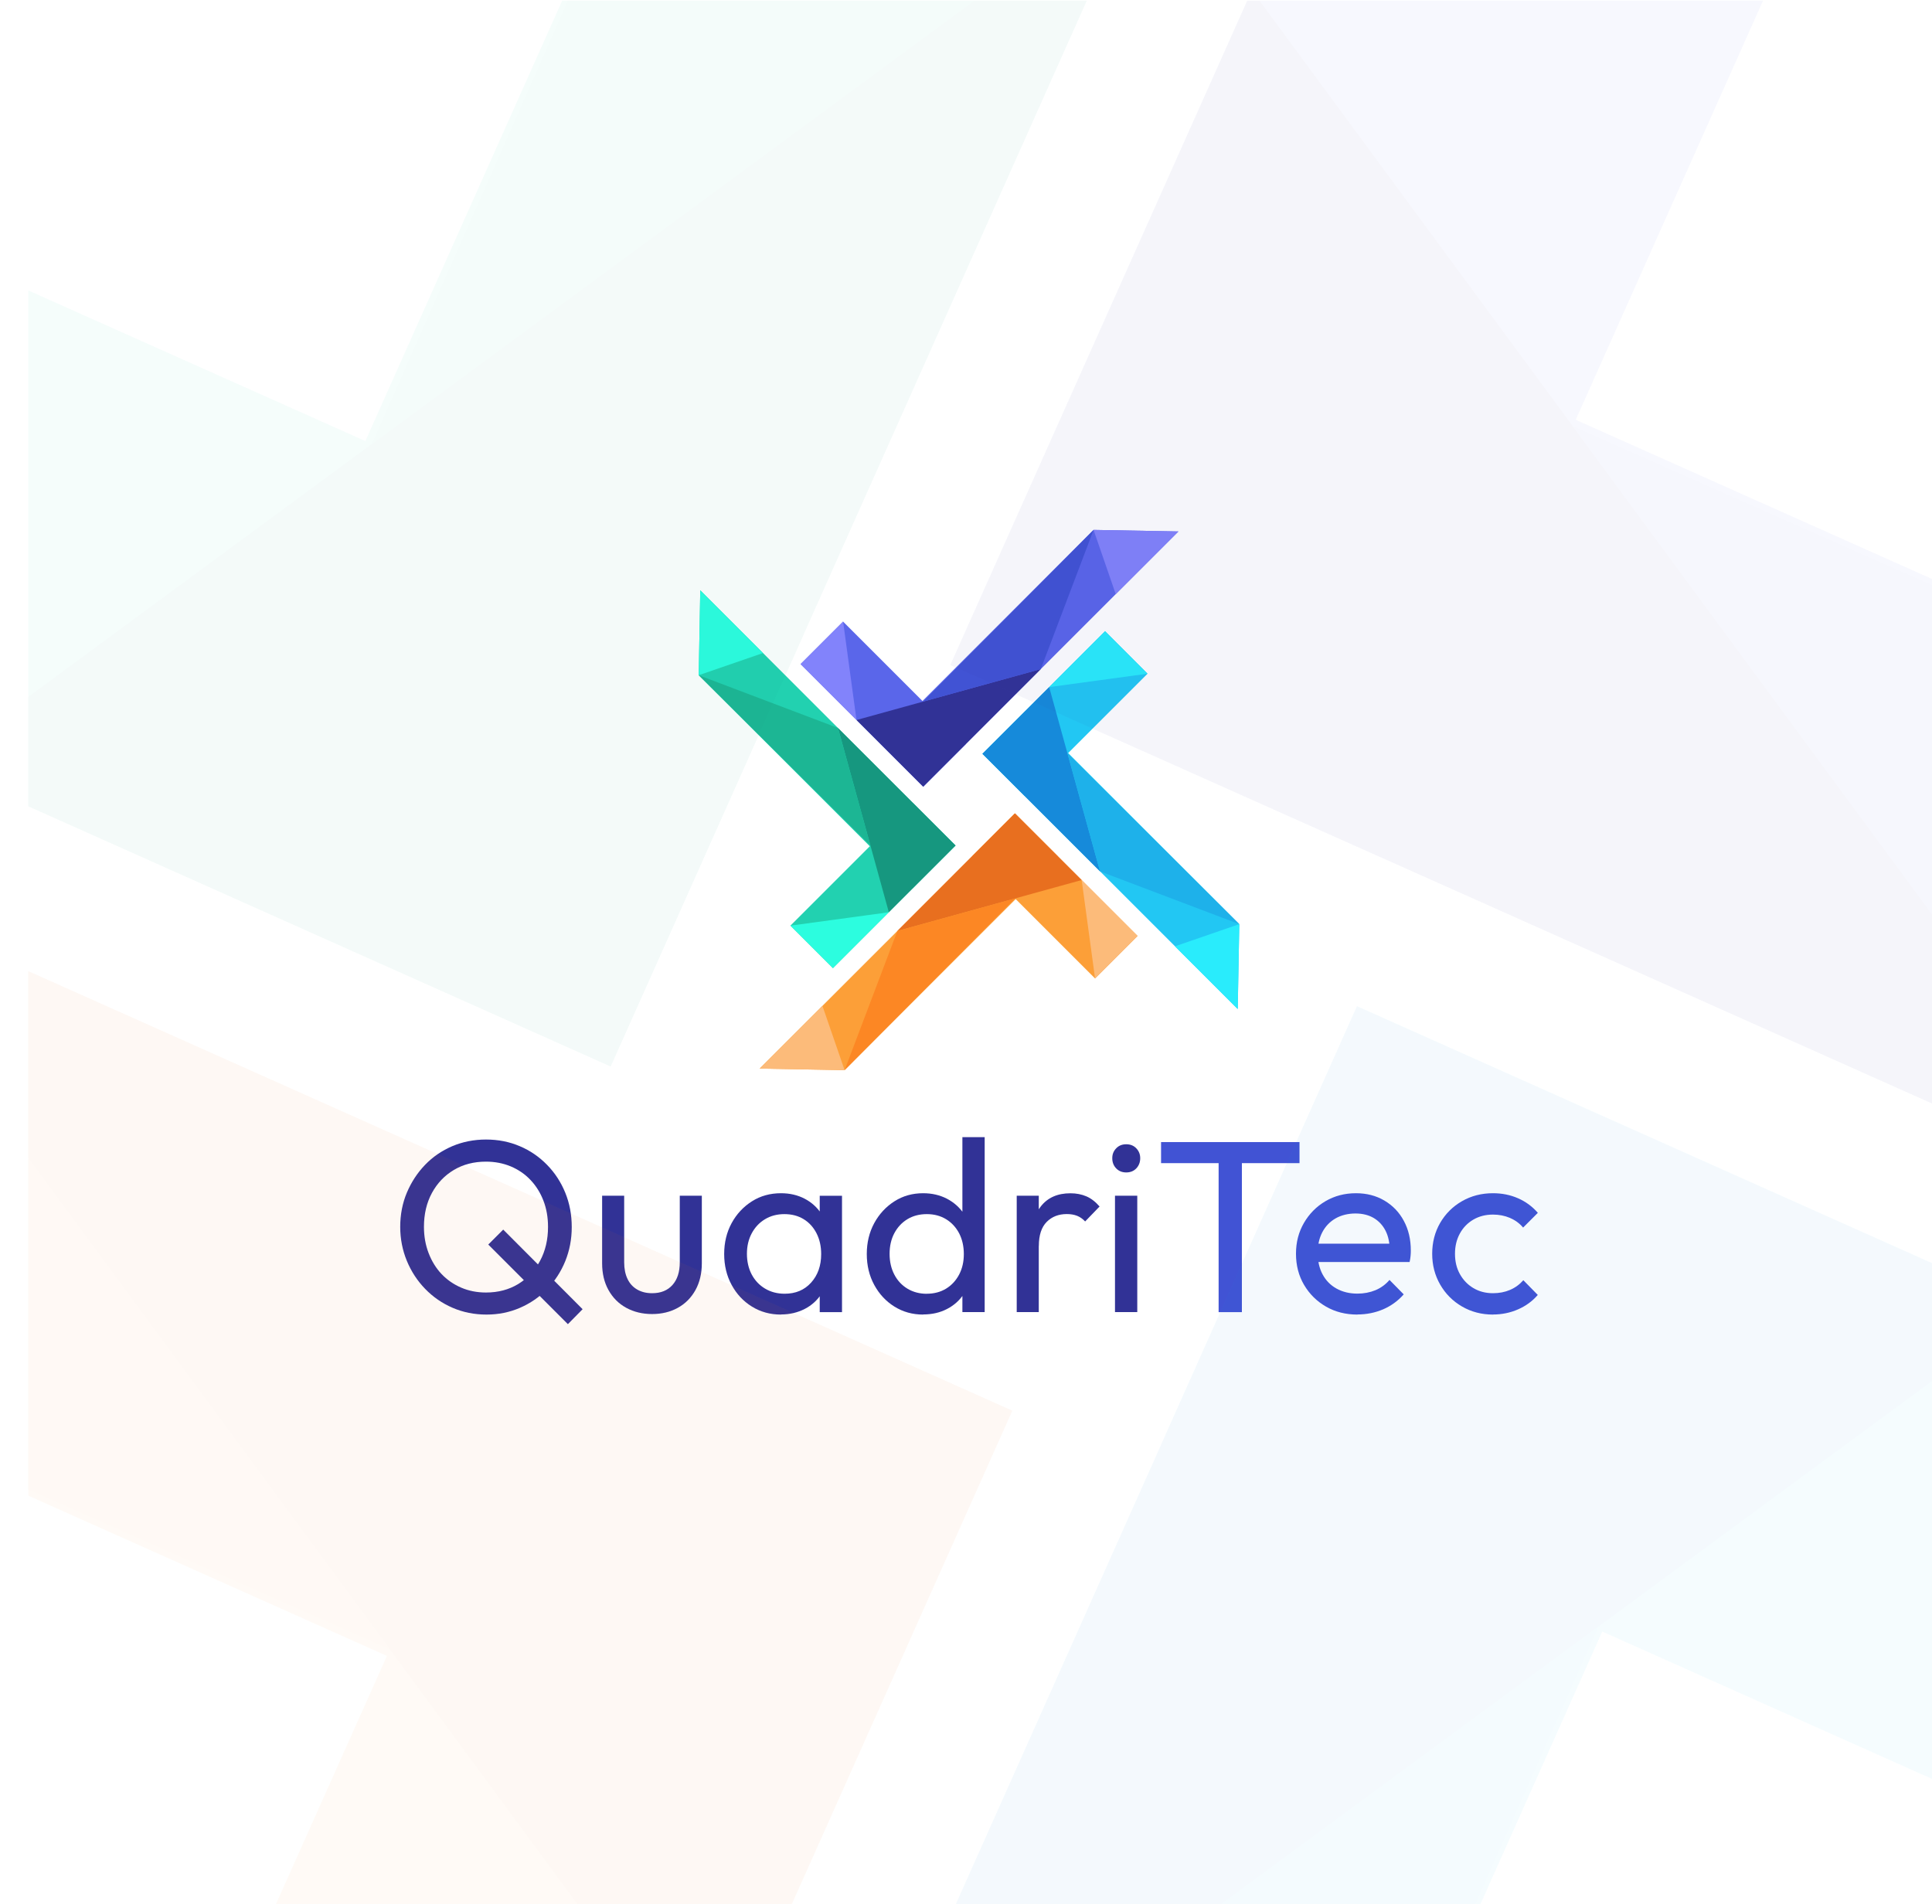 <?xml version="1.0" encoding="UTF-8"?>
<svg xmlns="http://www.w3.org/2000/svg" xmlns:xlink="http://www.w3.org/1999/xlink" id="Calque_4" viewBox="0 0 334.63 329.84">
  <defs>
    <style>.cls-1,.cls-2,.cls-3,.cls-4{fill:none;}.cls-2{clip-path:url(#clippath-1);}.cls-5{fill:#e86f1f;}.cls-6{fill:#fcbb7a;}.cls-7{fill:#fc9f38;}.cls-8{fill:#fc8724;}.cls-9{fill:#168ada;}.cls-10{fill:#22d1b0;}.cls-11{fill:#1cb694;}.cls-12{fill:#22c7f3;}.cls-13{fill:#1eb1ea;}.cls-14{fill:#4153d4;}.cls-15{fill:#16977f;}.cls-16{fill:#5a66ea;}.cls-17{fill:#29ecfc;}.cls-18{fill:#313296;}.cls-19{fill:#2cfddf;}.cls-20{fill:#8283fb;}.cls-3{opacity:.05;}.cls-4{clip-path:url(#clippath);}</style>
    <clipPath id="clippath">
      <rect class="cls-1" x="4.88" y=".09" width="329.75" height="329.75"></rect>
    </clipPath>
    <clipPath id="clippath-1">
      <rect class="cls-1" x="-18.82" y="-819.12" width="496.73" height="496.73"></rect>
    </clipPath>
  </defs>
  <g class="cls-4">
    <path class="cls-18" d="m84.26,227.71c-2.09,0-4.05-.39-5.86-1.17s-3.39-1.87-4.75-3.27c-1.36-1.4-2.42-3.02-3.18-4.86-.76-1.84-1.15-3.81-1.15-5.9s.38-4.1,1.15-5.92,1.82-3.43,3.16-4.82c1.34-1.39,2.91-2.46,4.71-3.23,1.8-.76,3.74-1.15,5.84-1.15s4.04.38,5.84,1.15c1.8.76,3.37,1.84,4.73,3.23,1.36,1.39,2.41,3,3.16,4.84.75,1.84,1.12,3.82,1.12,5.94s-.38,4.06-1.12,5.9c-.75,1.84-1.8,3.45-3.14,4.84-1.34,1.39-2.91,2.47-4.71,3.25s-3.73,1.17-5.79,1.17Zm-.08-3.82c2.09,0,3.95-.49,5.56-1.46,1.61-.98,2.88-2.32,3.8-4.03.92-1.71,1.38-3.67,1.38-5.88,0-1.64-.26-3.15-.79-4.52-.52-1.37-1.27-2.57-2.23-3.59s-2.1-1.8-3.42-2.36c-1.32-.55-2.75-.83-4.31-.83-2.09,0-3.95.48-5.56,1.44-1.61.96-2.88,2.29-3.8,3.99-.92,1.7-1.38,3.65-1.38,5.86,0,1.64.27,3.16.81,4.56.54,1.4,1.28,2.6,2.23,3.61.95,1,2.08,1.79,3.4,2.36s2.75.85,4.31.85Zm14.18,5.48l-13.79-13.79,2.59-2.59,13.75,13.79-2.55,2.59Z"></path>
    <path class="cls-18" d="m112.95,227.62c-1.67,0-3.16-.36-4.48-1.08-1.32-.72-2.34-1.75-3.08-3.08-.74-1.33-1.1-2.87-1.1-4.63v-11.71h3.82v11.54c0,1.1.19,2.06.57,2.86.38.81.94,1.42,1.68,1.85s1.6.64,2.59.64c1.5,0,2.67-.47,3.52-1.42.85-.95,1.27-2.26,1.27-3.93v-11.54h3.82v11.71c0,1.75-.37,3.3-1.1,4.63-.74,1.33-1.75,2.36-3.06,3.08-1.3.72-2.79,1.08-4.46,1.08Z"></path>
    <path class="cls-18" d="m135.27,227.71c-1.87,0-3.54-.46-5.03-1.38-1.49-.92-2.66-2.17-3.52-3.76-.86-1.58-1.29-3.37-1.29-5.35s.43-3.76,1.29-5.35c.86-1.58,2.04-2.84,3.52-3.78s3.16-1.4,5.03-1.4c1.53,0,2.89.32,4.1.95s2.17,1.51,2.91,2.63c.74,1.12,1.15,2.41,1.23,3.88v6.07c-.09,1.44-.49,2.73-1.21,3.86-.72,1.13-1.69,2.02-2.91,2.65s-2.59.96-4.12.96Zm.64-3.61c1.9,0,3.42-.64,4.58-1.93,1.16-1.29,1.74-2.93,1.74-4.94,0-1.36-.27-2.56-.81-3.61-.54-1.05-1.28-1.86-2.23-2.44-.95-.58-2.06-.87-3.33-.87s-2.4.3-3.37.89c-.98.59-1.74,1.41-2.29,2.44-.55,1.03-.83,2.21-.83,3.54s.28,2.55.83,3.59c.55,1.03,1.32,1.85,2.31,2.44.99.59,2.12.89,3.4.89Zm6.07,3.18v-5.43l.72-4.92-.72-4.88v-4.92h3.86v20.16h-3.86Z"></path>
    <path class="cls-18" d="m159.89,227.71c-1.84,0-3.49-.46-4.97-1.38-1.47-.92-2.64-2.17-3.5-3.76-.86-1.58-1.29-3.37-1.29-5.35s.43-3.76,1.29-5.35c.86-1.58,2.03-2.84,3.5-3.78s3.13-1.4,4.97-1.4c1.53,0,2.9.32,4.12.95,1.22.64,2.2,1.51,2.95,2.63.75,1.12,1.17,2.41,1.25,3.88v6.07c-.09,1.44-.5,2.73-1.23,3.86-.74,1.13-1.71,2.02-2.93,2.65-1.22.64-2.6.96-4.16.96Zm.64-3.61c1.27,0,2.39-.3,3.35-.89.96-.59,1.71-1.41,2.25-2.44.54-1.03.81-2.21.81-3.54s-.27-2.55-.81-3.59c-.54-1.03-1.29-1.85-2.25-2.44-.96-.59-2.08-.89-3.35-.89s-2.39.29-3.35.87c-.96.58-1.72,1.39-2.27,2.42-.55,1.03-.83,2.23-.83,3.59s.28,2.56.83,3.61c.55,1.05,1.32,1.86,2.29,2.44.98.58,2.09.87,3.33.87Zm10.02,3.18h-3.86v-5.43l.72-4.92-.72-4.88v-15.07h3.86v30.3Z"></path>
    <path class="cls-18" d="m176.1,227.28v-20.16h3.82v20.16h-3.82Zm3.82-11.46l-1.44-.68c0-2.57.59-4.63,1.78-6.15,1.19-1.53,2.9-2.29,5.14-2.29,1.02,0,1.94.18,2.76.53.82.35,1.58.94,2.29,1.76l-2.5,2.59c-.42-.45-.89-.78-1.4-.98-.51-.2-1.1-.3-1.78-.3-1.41,0-2.58.45-3.48,1.36s-1.36,2.29-1.36,4.16Z"></path>
    <path class="cls-18" d="m195.07,203.09c-.71,0-1.29-.23-1.74-.7-.45-.47-.68-1.05-.68-1.76s.23-1.25.68-1.72c.45-.47,1.03-.7,1.74-.7s1.29.23,1.74.7c.45.47.68,1.04.68,1.72s-.23,1.29-.68,1.76c-.45.47-1.03.7-1.74.7Zm-1.95,24.19v-20.16h3.86v20.16h-3.86Z"></path>
    <path class="cls-14" d="m201.1,201.48v-3.65h23.98v3.65h-23.98Zm9.97,25.81v-28.61h4.03v28.61h-4.03Z"></path>
    <path class="cls-14" d="m235.12,227.71c-2.04,0-3.86-.46-5.45-1.38-1.6-.92-2.86-2.17-3.8-3.76-.93-1.58-1.4-3.38-1.4-5.39s.46-3.76,1.38-5.35c.92-1.58,2.16-2.84,3.73-3.76,1.57-.92,3.33-1.38,5.28-1.38,1.84,0,3.48.42,4.92,1.27s2.57,2.02,3.37,3.52c.81,1.5,1.21,3.21,1.21,5.14,0,.28-.01.59-.04.91-.03.33-.08.69-.17,1.08h-17.02v-3.18h14.98l-1.4,1.23c0-1.36-.24-2.51-.72-3.46-.48-.95-1.16-1.68-2.04-2.21-.88-.52-1.94-.79-3.18-.79s-2.45.28-3.44.85c-.99.57-1.75,1.36-2.29,2.38-.54,1.02-.81,2.22-.81,3.61s.28,2.65.85,3.71c.57,1.06,1.37,1.88,2.42,2.46,1.05.58,2.25.87,3.61.87,1.13,0,2.17-.2,3.12-.59.95-.4,1.76-.99,2.44-1.78l2.46,2.5c-.99,1.13-2.18,1.99-3.56,2.59-1.39.59-2.87.89-4.46.89Z"></path>
    <path class="cls-14" d="m258.59,227.71c-1.98,0-3.77-.47-5.37-1.4-1.6-.93-2.86-2.2-3.78-3.8-.92-1.6-1.38-3.37-1.38-5.33s.46-3.76,1.38-5.35c.92-1.58,2.18-2.84,3.78-3.76,1.6-.92,3.39-1.38,5.37-1.38,1.56,0,3,.29,4.33.87,1.33.58,2.48,1.42,3.44,2.53l-2.55,2.55c-.62-.74-1.39-1.29-2.29-1.68-.91-.38-1.88-.57-2.93-.57-1.27,0-2.4.29-3.4.87-.99.58-1.77,1.38-2.33,2.4s-.85,2.19-.85,3.52.28,2.5.85,3.52c.57,1.02,1.34,1.83,2.33,2.42.99.59,2.12.89,3.4.89,1.08,0,2.06-.19,2.95-.57.89-.38,1.66-.94,2.31-1.68l2.5,2.55c-.93,1.08-2.07,1.91-3.42,2.5-1.34.59-2.8.89-4.35.89Z"></path>
    <rect class="cls-16" x="137.95" y="116.77" width="30.03" height="10.41" transform="translate(131.05 -72.44) rotate(45)"></rect>
    <polygon class="cls-16" points="152.43 128.77 189.41 91.79 204.11 92.06 159.92 136.25 152.43 128.77"></polygon>
    <polygon class="cls-18" points="180.27 115.9 148.35 124.72 159.9 136.27 180.27 115.9"></polygon>
    <rect class="cls-10" x="136.19" y="148.19" width="30.03" height="10.41" transform="translate(-64.18 151.85) rotate(-45)"></rect>
    <polygon class="cls-10" points="158 153.94 121.02 116.96 121.29 102.25 165.49 146.45 158 153.94"></polygon>
    <polygon class="cls-15" points="145.14 126.1 153.95 158.02 165.51 146.46 145.14 126.1"></polygon>
    <rect class="cls-7" x="167.71" y="149.98" width="30.03" height="10.41" transform="translate(202.21 394.13) rotate(-135)"></rect>
    <polygon class="cls-7" points="183.27 148.39 146.29 185.37 131.58 185.1 175.78 140.91 183.27 148.39"></polygon>
    <rect class="cls-12" x="169.45" y="118.43" width="30.03" height="10.41" transform="translate(402.32 80.62) rotate(135)"></rect>
    <polygon class="cls-12" points="177.67 123.1 214.65 160.08 214.38 174.78 170.18 130.58 177.67 123.1"></polygon>
    <polygon class="cls-9" points="190.53 150.94 181.72 119.02 170.16 130.57 190.53 150.94"></polygon>
    <polygon class="cls-5" points="155.43 161.26 187.35 152.44 175.79 140.89 155.43 161.26"></polygon>
    <polygon class="cls-20" points="204.11 92.06 189.41 91.79 193.25 102.92 204.11 92.06"></polygon>
    <polygon class="cls-14" points="159.89 121.53 180.27 115.9 189.41 91.79 159.89 121.53"></polygon>
    <polygon class="cls-20" points="146.03 107.67 148.35 124.72 138.66 115.04 146.03 107.67"></polygon>
    <polygon class="cls-6" points="131.58 185.1 146.29 185.37 142.45 174.24 131.58 185.1"></polygon>
    <polygon class="cls-8" points="175.81 155.63 155.43 161.26 146.29 185.37 175.81 155.63"></polygon>
    <polygon class="cls-6" points="189.67 169.49 187.35 152.44 197.03 162.12 189.67 169.49"></polygon>
    <polygon class="cls-19" points="121.29 102.25 121.02 116.96 132.16 113.12 121.29 102.25"></polygon>
    <polygon class="cls-11" points="150.77 146.48 145.14 126.1 121.02 116.96 150.77 146.48"></polygon>
    <polygon class="cls-19" points="136.91 160.34 153.95 158.02 144.27 167.7 136.91 160.34"></polygon>
    <polygon class="cls-17" points="214.38 174.78 214.65 160.08 203.51 163.92 214.38 174.78"></polygon>
    <polygon class="cls-13" points="184.89 130.48 190.53 150.94 214.65 160.08 184.89 130.48"></polygon>
    <polygon class="cls-17" points="198.76 116.7 181.72 119.02 191.4 109.33 198.76 116.7"></polygon>
    <g class="cls-3">
      <rect class="cls-16" x="132.22" y="-16.34" width="235.24" height="81.56" transform="translate(374.08 -193.69) rotate(114.08)"></rect>
      <polygon class="cls-16" points="198.63 39.52 572.62 206.63 611.78 314.97 164.8 115.24 198.63 39.52"></polygon>
      <polygon class="cls-18" points="370.6 207.2 216.84 -1.67 164.62 115.2 370.6 207.2"></polygon>
      <rect class="cls-10" x="-102.61" y="58.72" width="235.24" height="81.56" transform="translate(41.9 2.53) rotate(24.08)"></rect>
      <polygon class="cls-10" points="30.08 150.71 197.19 -223.28 305.53 -262.44 105.81 184.55 30.08 150.71"></polygon>
      <polygon class="cls-15" points="197.76 -21.25 -11.11 132.5 105.76 184.72 197.76 -21.25"></polygon>
      <rect class="cls-7" x="-27.52" y="294.33" width="235.24" height="81.56" transform="translate(-252.61 280.66) rotate(-65.92)"></rect>
      <polygon class="cls-7" points="141.31 320.03 -232.68 152.92 -271.84 44.59 175.15 244.31 141.31 320.03"></polygon>
      <rect class="cls-12" x="208.17" y="218.76" width="235.24" height="81.56" transform="translate(517.35 629.41) rotate(-155.92)"></rect>
      <polygon class="cls-12" points="310.71 208.33 143.6 582.32 35.26 621.48 234.99 174.49 310.71 208.33"></polygon>
      <polygon class="cls-9" points="143.03 380.29 351.9 226.54 235.03 174.32 143.03 380.29"></polygon>
      <polygon class="cls-5" points="-30.65 152.35 123.1 361.22 175.32 244.36 -30.65 152.35"></polygon>
      <polygon class="cls-14" points="272.43 73.84 370.6 207.2 572.62 206.63 272.43 73.84"></polygon>
      <polygon class="cls-8" points="67.51 285.71 -30.65 152.35 -232.68 152.92 67.51 285.71"></polygon>
      <polygon class="cls-11" points="64.41 76.91 197.76 -21.25 197.19 -223.28 64.41 76.91"></polygon>
      <polygon class="cls-13" points="276.88 281.76 143.03 380.29 143.6 582.32 276.88 281.76"></polygon>
    </g>
  </g>
  <g class="cls-2">
    <g class="cls-3">
      <polygon class="cls-12" points="441.87 -505.44 190.14 57.93 26.94 116.93 327.81 -556.41 441.87 -505.44"></polygon>
      <polygon class="cls-17" points="26.94 116.93 190.14 57.93 100.92 -48.64 26.94 116.93"></polygon>
      <polygon class="cls-13" points="390.92 -394.82 189.28 -246.39 190.14 57.93 390.92 -394.82"></polygon>
    </g>
  </g>
</svg>
